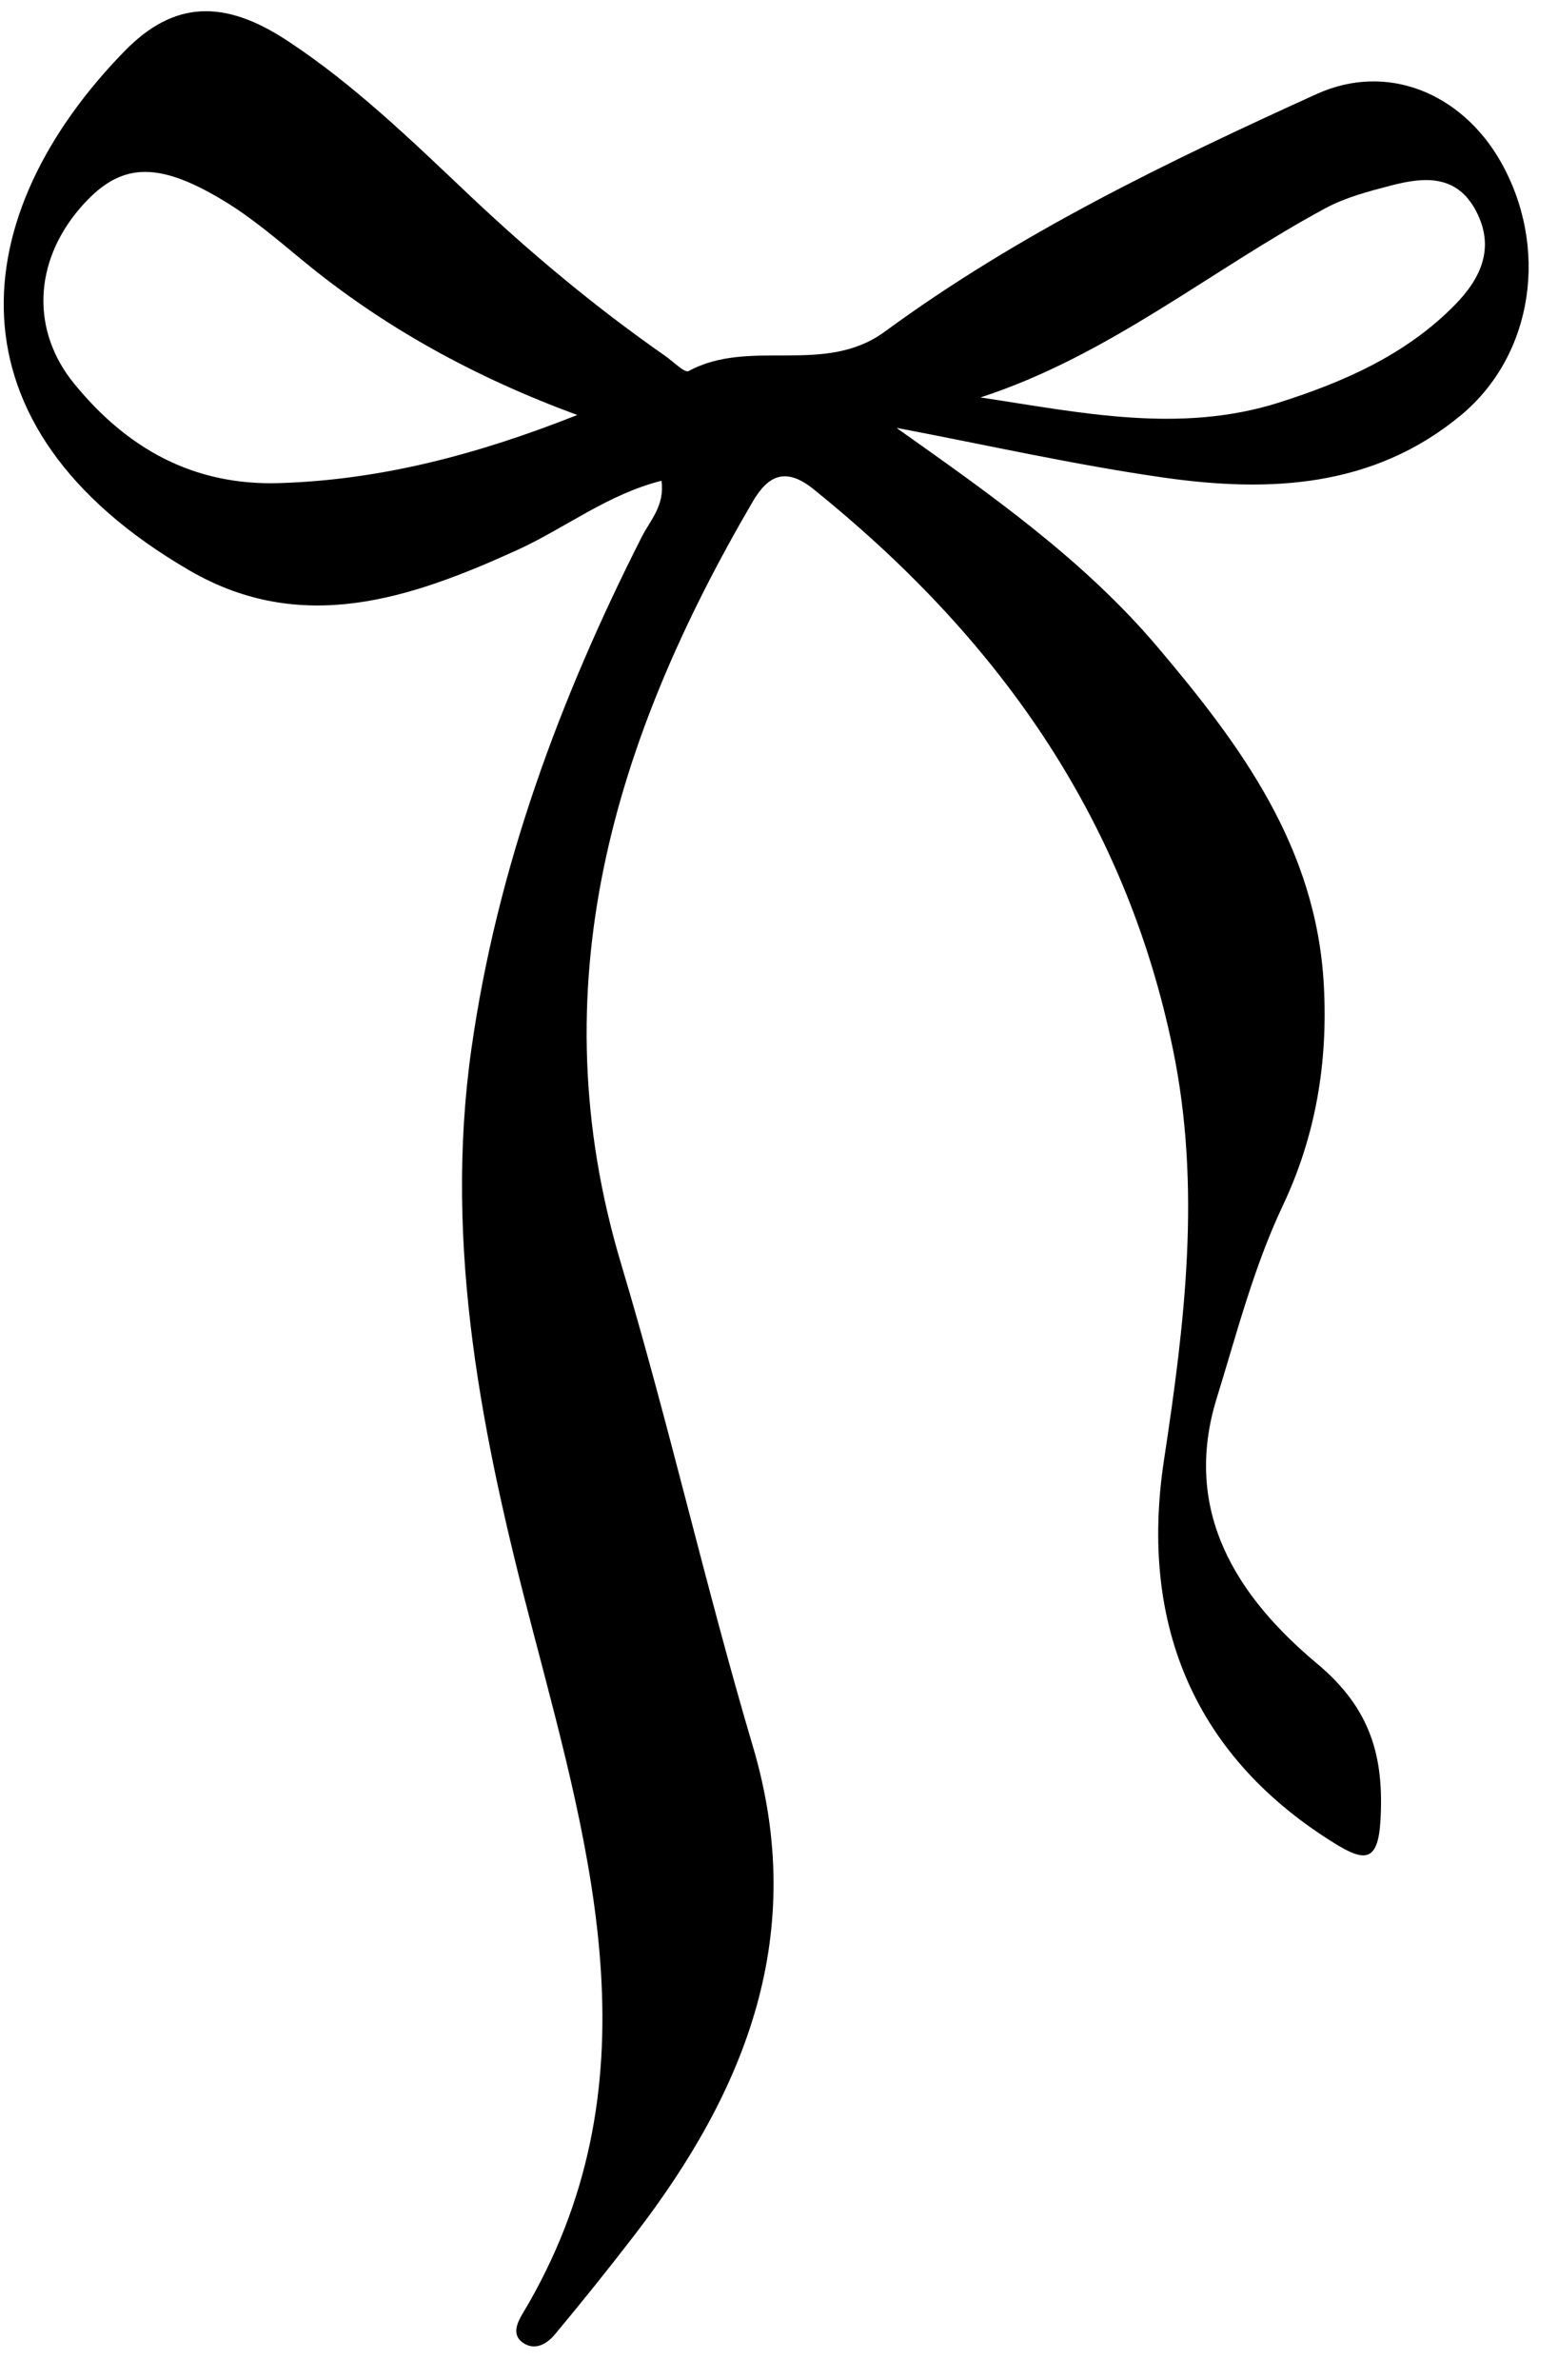 <?xml version="1.0" encoding="UTF-8"?> <svg xmlns="http://www.w3.org/2000/svg" width="38" height="58" viewBox="0 0 38 58" fill="none"><path d="M21.881 10.439C24.16 12.053 26.428 13.637 28.239 15.776C30.27 18.174 32.104 20.653 32.288 24.001C32.393 25.898 32.089 27.69 31.288 29.382C30.575 30.891 30.165 32.497 29.676 34.077C28.818 36.852 30.192 38.932 32.128 40.548C33.443 41.647 33.761 42.827 33.669 44.381C33.608 45.385 33.279 45.375 32.553 44.925C29.208 42.858 27.767 39.672 28.391 35.576C28.897 32.246 29.305 28.943 28.606 25.562C27.426 19.85 24.273 15.489 19.84 11.92C19.168 11.379 18.735 11.581 18.361 12.222C14.973 18.014 13.125 24.048 15.149 30.802C16.316 34.695 17.208 38.668 18.363 42.562C19.716 47.126 18.207 50.923 15.484 54.46C14.851 55.283 14.199 56.095 13.534 56.892C13.355 57.107 13.076 57.289 12.786 57.116C12.455 56.917 12.619 56.598 12.754 56.374C16.055 50.861 14.451 45.292 12.991 39.723C11.771 35.08 10.811 30.399 11.498 25.561C12.122 21.159 13.646 17.04 15.65 13.09C15.858 12.678 16.218 12.323 16.134 11.717C14.823 12.045 13.78 12.875 12.602 13.411C10.002 14.592 7.358 15.487 4.629 13.907C-1.466 10.373 -0.825 5.202 3.039 1.245C4.246 0.009 5.47 -0.015 6.999 0.986C8.622 2.051 10.016 3.402 11.42 4.73C12.931 6.161 14.519 7.486 16.223 8.673C16.416 8.808 16.699 9.095 16.795 9.044C18.296 8.228 20.108 9.164 21.584 8.08C24.838 5.694 28.46 3.951 32.108 2.294C33.843 1.505 35.65 2.283 36.59 3.919C37.789 6.009 37.412 8.644 35.631 10.121C33.492 11.893 30.952 12.006 28.38 11.639C26.202 11.328 24.05 10.841 21.885 10.431L21.881 10.439ZM14.08 10.114C11.607 9.204 9.365 7.987 7.359 6.329C6.744 5.822 6.13 5.298 5.453 4.89C3.797 3.891 2.899 3.967 1.946 5.08C0.828 6.385 0.749 8.052 1.807 9.348C3.09 10.922 4.704 11.837 6.805 11.774C9.317 11.699 11.697 11.058 14.08 10.114ZM23.914 9.686C26.357 10.055 28.773 10.579 31.197 9.81C32.768 9.311 34.283 8.651 35.475 7.441C36.113 6.795 36.473 6.047 36.004 5.148C35.531 4.24 34.725 4.313 33.92 4.523C33.379 4.664 32.821 4.81 32.331 5.073C29.534 6.579 27.05 8.667 23.914 9.686Z" fill="black"></path></svg> 